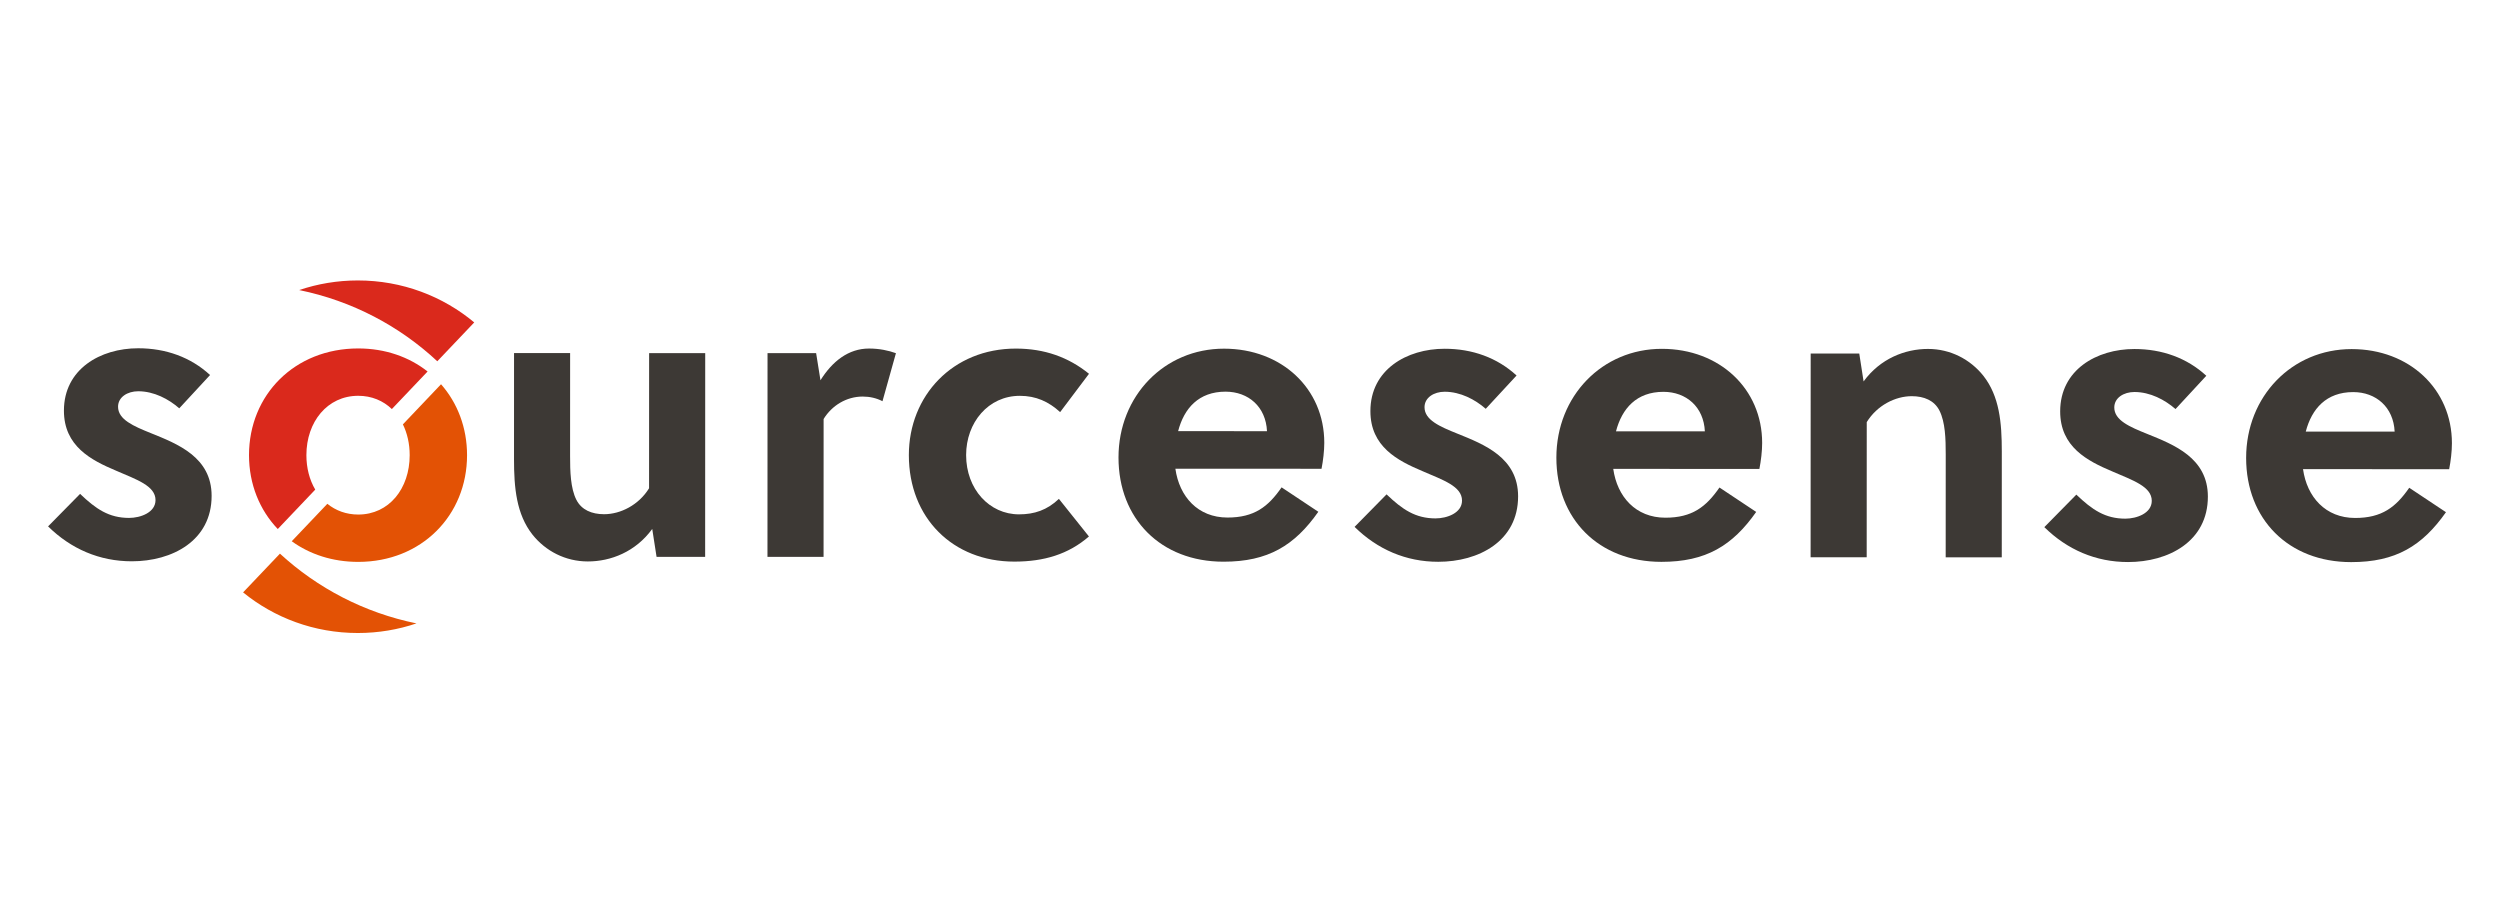 <?xml version="1.0" encoding="UTF-8"?> <svg xmlns="http://www.w3.org/2000/svg" width="312" height="114" viewBox="0 0 312 114" fill="none"><path d="M22.373 50.959C21.044 49.798 19.219 48.831 17.248 48.829C15.916 48.829 14.733 49.553 14.733 50.761C14.733 52.356 16.653 53.18 18.821 54.052C22.172 55.406 26.41 57.05 26.41 61.885C26.41 67.492 21.478 70.052 16.45 70.05C12.408 70.05 8.858 68.501 6 65.694L9.995 61.636C11.968 63.523 13.592 64.633 16.105 64.636C17.536 64.636 19.407 63.961 19.409 62.414C19.409 60.625 17.045 59.852 14.483 58.74C11.377 57.432 7.975 55.69 7.978 51.243C7.978 46.072 12.514 43.462 17.248 43.464C20.697 43.464 23.805 44.579 26.216 46.803L22.371 50.959H22.373Z" fill="#3D3935"></path><path d="M81.939 69.495L81.399 66.013C79.327 68.863 76.219 70.072 73.361 70.069C70.554 70.069 68.087 68.764 66.461 66.731C64.442 64.169 64.145 60.883 64.148 57.256L64.152 44.059H71.151L71.147 56.922C71.147 58.805 71.195 60.933 71.934 62.382C72.578 63.64 73.856 64.171 75.385 64.174C77.453 64.174 79.723 63.015 81.003 60.937L81.01 44.067H88.011L88.002 69.497H81.939V69.495Z" fill="#3D3935"></path><path d="M102.394 47.458C103.873 45.089 105.895 43.495 108.459 43.497C109.742 43.497 110.875 43.74 111.812 44.078L110.134 50.072C109.393 49.683 108.559 49.492 107.667 49.49C105.645 49.49 103.823 50.601 102.787 52.291L102.781 69.499H95.78L95.788 44.069H101.852L102.394 47.456V47.458Z" fill="#3D3935"></path><path d="M135.899 66.952C133.336 69.176 130.279 70.091 126.582 70.089C118.94 70.087 113.423 64.67 113.425 56.792C113.427 49.395 118.9 43.499 126.788 43.503C130.338 43.503 133.344 44.571 135.906 46.649L132.305 51.432C130.878 50.128 129.299 49.399 127.279 49.399C123.335 49.399 120.574 52.733 120.572 56.794C120.572 61.046 123.479 64.191 127.173 64.191C129.097 64.191 130.674 63.659 132.152 62.26L135.897 66.95L135.899 66.952Z" fill="#3D3935"></path><path d="M146.687 58.497C147.178 61.978 149.492 64.588 153.191 64.59C156.542 64.59 158.27 63.239 159.944 60.822L164.527 63.87C161.57 68.074 158.265 70.102 152.695 70.1C144.858 70.098 139.585 64.731 139.589 57.091C139.591 49.406 145.311 43.51 152.757 43.514C159.951 43.516 165.273 48.499 165.271 55.265C165.271 56.28 165.125 57.488 164.926 58.503L146.687 58.497ZM158.121 53.811C157.978 50.766 155.808 48.881 152.95 48.879C149.596 48.879 147.773 50.954 147.03 53.807L158.121 53.811Z" fill="#3D3935"></path><path d="M185.422 51.02C184.091 49.859 182.268 48.892 180.295 48.889C178.965 48.889 177.78 49.614 177.78 50.822C177.78 52.416 179.702 53.241 181.87 54.113C185.223 55.466 189.459 57.111 189.459 61.946C189.459 67.553 184.526 70.113 179.496 70.111C175.455 70.111 171.907 68.562 169.051 65.755L173.044 61.696C175.015 63.584 176.643 64.694 179.156 64.696C180.585 64.696 182.458 64.022 182.46 62.475C182.46 60.685 180.093 59.913 177.53 58.8C174.426 57.492 171.024 55.751 171.026 51.304C171.026 46.132 175.563 43.523 180.295 43.525C183.746 43.525 186.851 44.64 189.267 46.863L185.42 51.02H185.422Z" fill="#3D3935"></path><path d="M201.333 58.516C201.824 61.998 204.138 64.607 207.837 64.609C211.188 64.609 212.916 63.258 214.59 60.842L219.173 63.889C216.216 68.093 212.911 70.121 207.341 70.119C199.504 70.117 194.231 64.751 194.235 57.111C194.237 49.425 199.957 43.529 207.403 43.534C214.597 43.536 219.919 48.518 219.917 55.284C219.917 56.299 219.771 57.508 219.572 58.523L201.333 58.516ZM212.767 53.833C212.624 50.787 210.454 48.902 207.596 48.9C204.242 48.9 202.419 50.976 201.676 53.829L212.767 53.833Z" fill="#3D3935"></path><path d="M232.036 44.121L232.576 47.603C234.649 44.753 237.754 43.544 240.615 43.547C243.424 43.547 245.888 44.855 247.514 46.885C249.533 49.447 249.828 52.735 249.825 56.362L249.821 69.558H242.822L242.827 56.696C242.827 54.811 242.778 52.683 242.039 51.234C241.4 49.976 240.119 49.445 238.591 49.443C236.52 49.443 234.251 50.601 232.97 52.679L232.963 69.549H225.964L225.973 44.119H232.036V44.121Z" fill="#3D3935"></path><path d="M271.506 51.052C270.174 49.892 268.349 48.924 266.378 48.922C265.046 48.922 263.863 49.646 263.863 50.855C263.863 52.449 265.783 53.273 267.953 54.145C271.304 55.499 275.543 57.143 275.543 61.978C275.543 67.586 270.608 70.145 265.58 70.143C261.538 70.143 257.988 68.594 255.132 65.787L259.127 61.729C261.098 63.616 262.724 64.727 265.237 64.729C266.668 64.729 268.539 64.054 268.541 62.508C268.541 60.718 266.177 59.946 263.613 58.833C260.507 57.525 257.107 55.783 257.11 51.336C257.11 46.165 261.647 43.555 266.378 43.557C269.827 43.557 272.935 44.672 275.348 46.896L271.503 51.052H271.506Z" fill="#3D3935"></path><path d="M287.417 58.549C287.908 62.03 290.222 64.64 293.92 64.642C297.271 64.642 298.999 63.291 300.673 60.874L305.257 63.922C302.299 68.126 298.995 70.154 293.425 70.152C285.587 70.15 280.314 64.783 280.318 57.143C280.321 49.458 286.041 43.562 293.487 43.566C300.68 43.568 306.002 48.551 306 55.317C306 56.332 305.854 57.54 305.655 58.555L287.417 58.549ZM298.851 53.865C298.707 50.82 296.537 48.935 293.679 48.933C290.326 48.933 288.503 51.009 287.76 53.861L298.851 53.865Z" fill="#3D3935"></path><path d="M59.186 40.239C55.271 36.972 50.201 35 44.657 35C42.094 35 39.632 35.423 37.338 36.2C43.941 37.549 49.869 40.694 54.574 45.087L59.184 40.239H59.186Z" fill="#DA291C"></path><path d="M39.344 61.106C38.634 59.902 38.238 58.425 38.238 56.805C38.238 52.64 40.855 49.395 44.708 49.395C46.387 49.395 47.821 50.011 48.904 51.05L53.362 46.362C51.066 44.553 48.09 43.486 44.706 43.486C36.756 43.486 31.076 49.297 31.076 56.803C31.076 60.425 32.401 63.651 34.666 66.022L39.344 61.102V61.106Z" fill="#DA291C"></path><path d="M50.28 52.957C50.827 54.072 51.128 55.384 51.128 56.805C51.128 60.97 48.559 64.215 44.708 64.215C43.209 64.215 41.897 63.72 40.853 62.874L36.409 67.547C38.654 69.174 41.496 70.124 44.708 70.124C52.61 70.124 58.288 64.312 58.288 56.807C58.288 53.367 57.093 50.286 55.041 47.954L50.283 52.959H50.28V52.957Z" fill="#E35205"></path><path d="M30.337 73.931C34.223 77.095 39.214 79 44.657 79C47.221 79 49.683 78.577 51.977 77.8C45.465 76.471 39.61 73.393 34.936 69.095L30.337 73.931Z" fill="#E35205"></path></svg> 